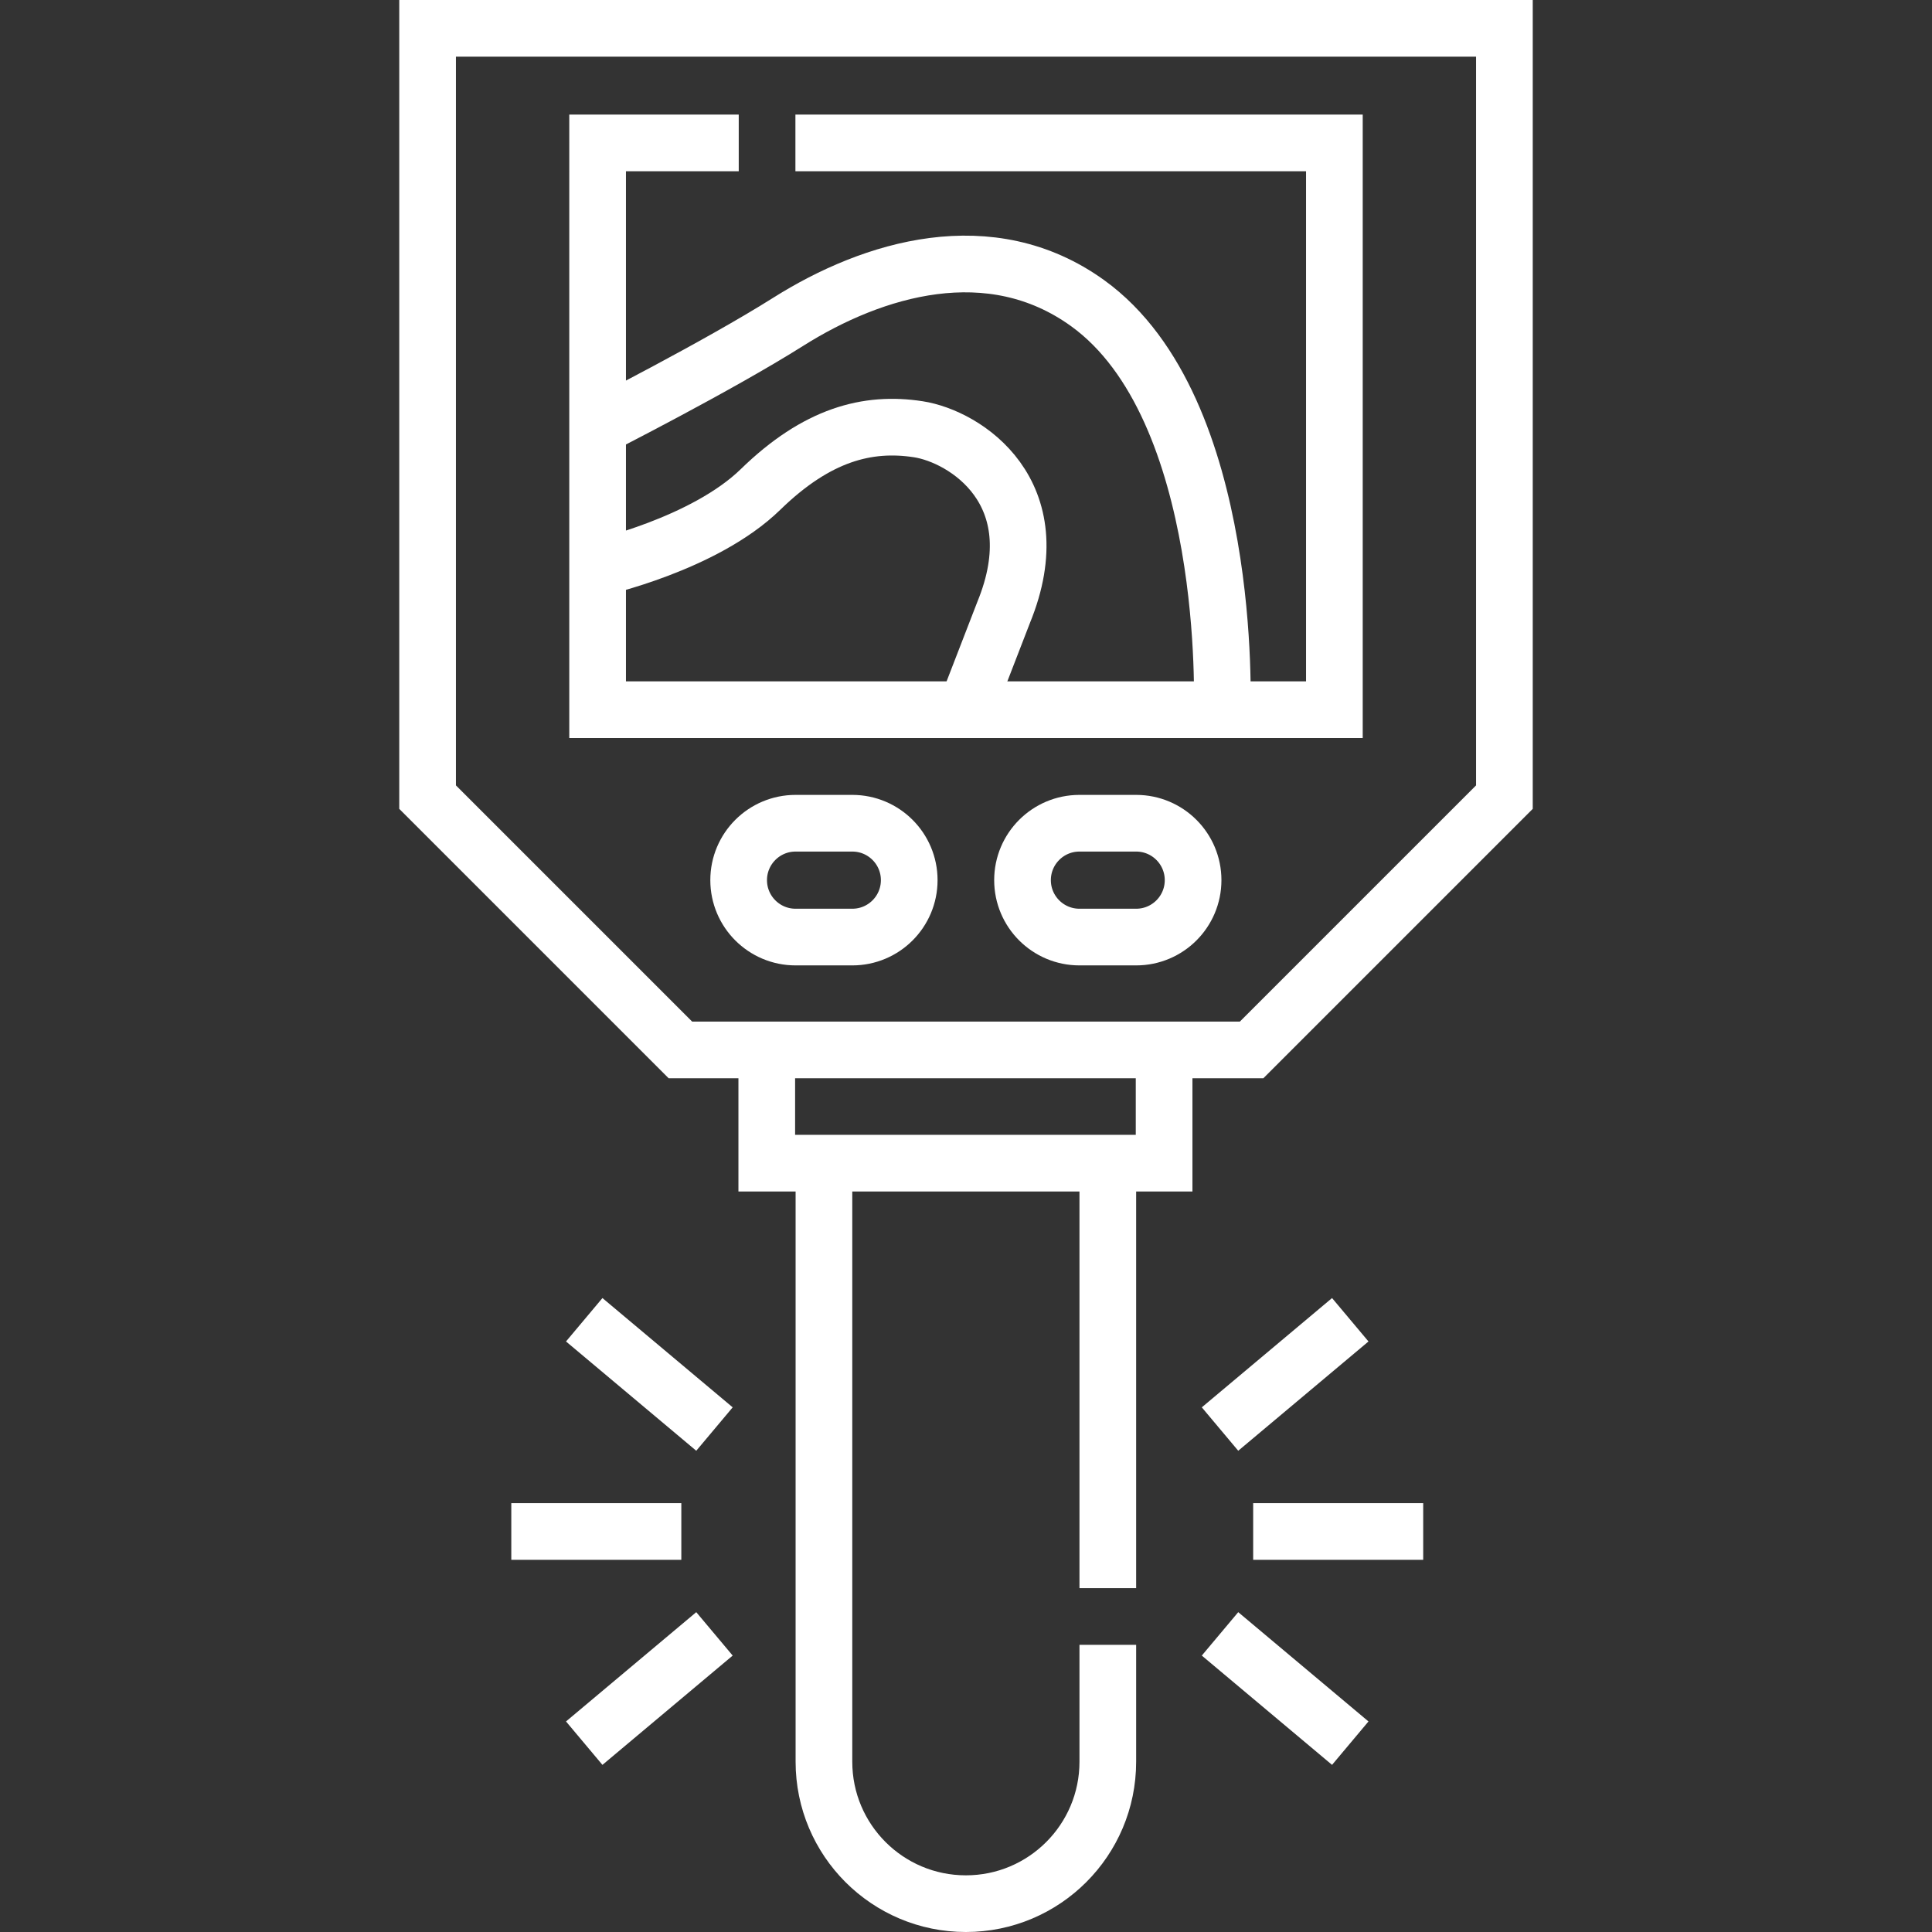 <svg xmlns="http://www.w3.org/2000/svg" xmlns:xlink="http://www.w3.org/1999/xlink" width="512" height="512" x="0" y="0" viewBox="0 0 511.34 511.34" style="enable-background:new 0 0 512 512" xml:space="preserve"><rect x="0" y="0" width="511.34" height="511.34" fill="#333333" stroke="none"/><g><path d="M210.521 37.83H353.17v150.005h-195V37.83h37.351" style="stroke-width:15;stroke-miterlimit:10;" fill="none" stroke="#ffffff" stroke-width="15" stroke-miterlimit="10" data-original="#000000" opacity="1"></path><path d="M180.08 277.883h151.181l66.909-66.91V7.5h-285v203.473z" style="stroke-width:15;stroke-miterlimit:10;" fill="none" stroke="#ffffff" stroke-width="15" stroke-miterlimit="10" data-original="#000000" opacity="1"></path><path d="M225.58 248.011h-15.018c-8.32 0-15.064-6.744-15.064-15.064s6.744-15.064 15.064-15.064h15.018c8.32 0 15.064 6.744 15.064 15.064 0 8.319-6.745 15.064-15.064 15.064zM300.711 248.011h-15.018c-8.32 0-15.064-6.744-15.064-15.064s6.744-15.064 15.064-15.064h15.018c8.32 0 15.064 6.744 15.064 15.064 0 8.319-6.744 15.064-15.064 15.064zM202.94 277.883v29.968h105.163v-29.968M293.202 420.33V307.851" style="stroke-width:15;stroke-miterlimit:10;" fill="none" stroke="#ffffff" stroke-width="15" stroke-miterlimit="10" data-original="#000000" opacity="1"></path><path d="M218.071 307.851v158.424c0 20.747 16.819 37.566 37.566 37.566 20.747 0 37.566-16.819 37.566-37.566V435.33M158.17 150.33s28.181-6.234 43.117-20.787 28.34-18 41.745-15.936c12.436 1.915 35.617 16.702 22.596 48.489l-9.957 25.739" style="stroke-width:15;stroke-miterlimit:10;" fill="none" stroke="#ffffff" stroke-width="15" stroke-miterlimit="10" data-original="#000000" opacity="1"></path><path d="M158.17 113.059s31.806-16.13 50.394-27.857c22.596-14.255 53.57-23.502 79.277-4.979 38.681 27.872 35.617 107.612 35.617 107.612M331.675 405.33h45M322.901 378.225l34.472-28.925M357.373 461.36l-34.472-28.926M180.325 405.33h-45M189.098 378.225 154.626 349.3M154.626 461.36l34.472-28.926" style="stroke-width:15;stroke-miterlimit:10;" fill="none" stroke="#ffffff" stroke-width="15" stroke-miterlimit="10" data-original="#000000" opacity="1"></path></g></svg>